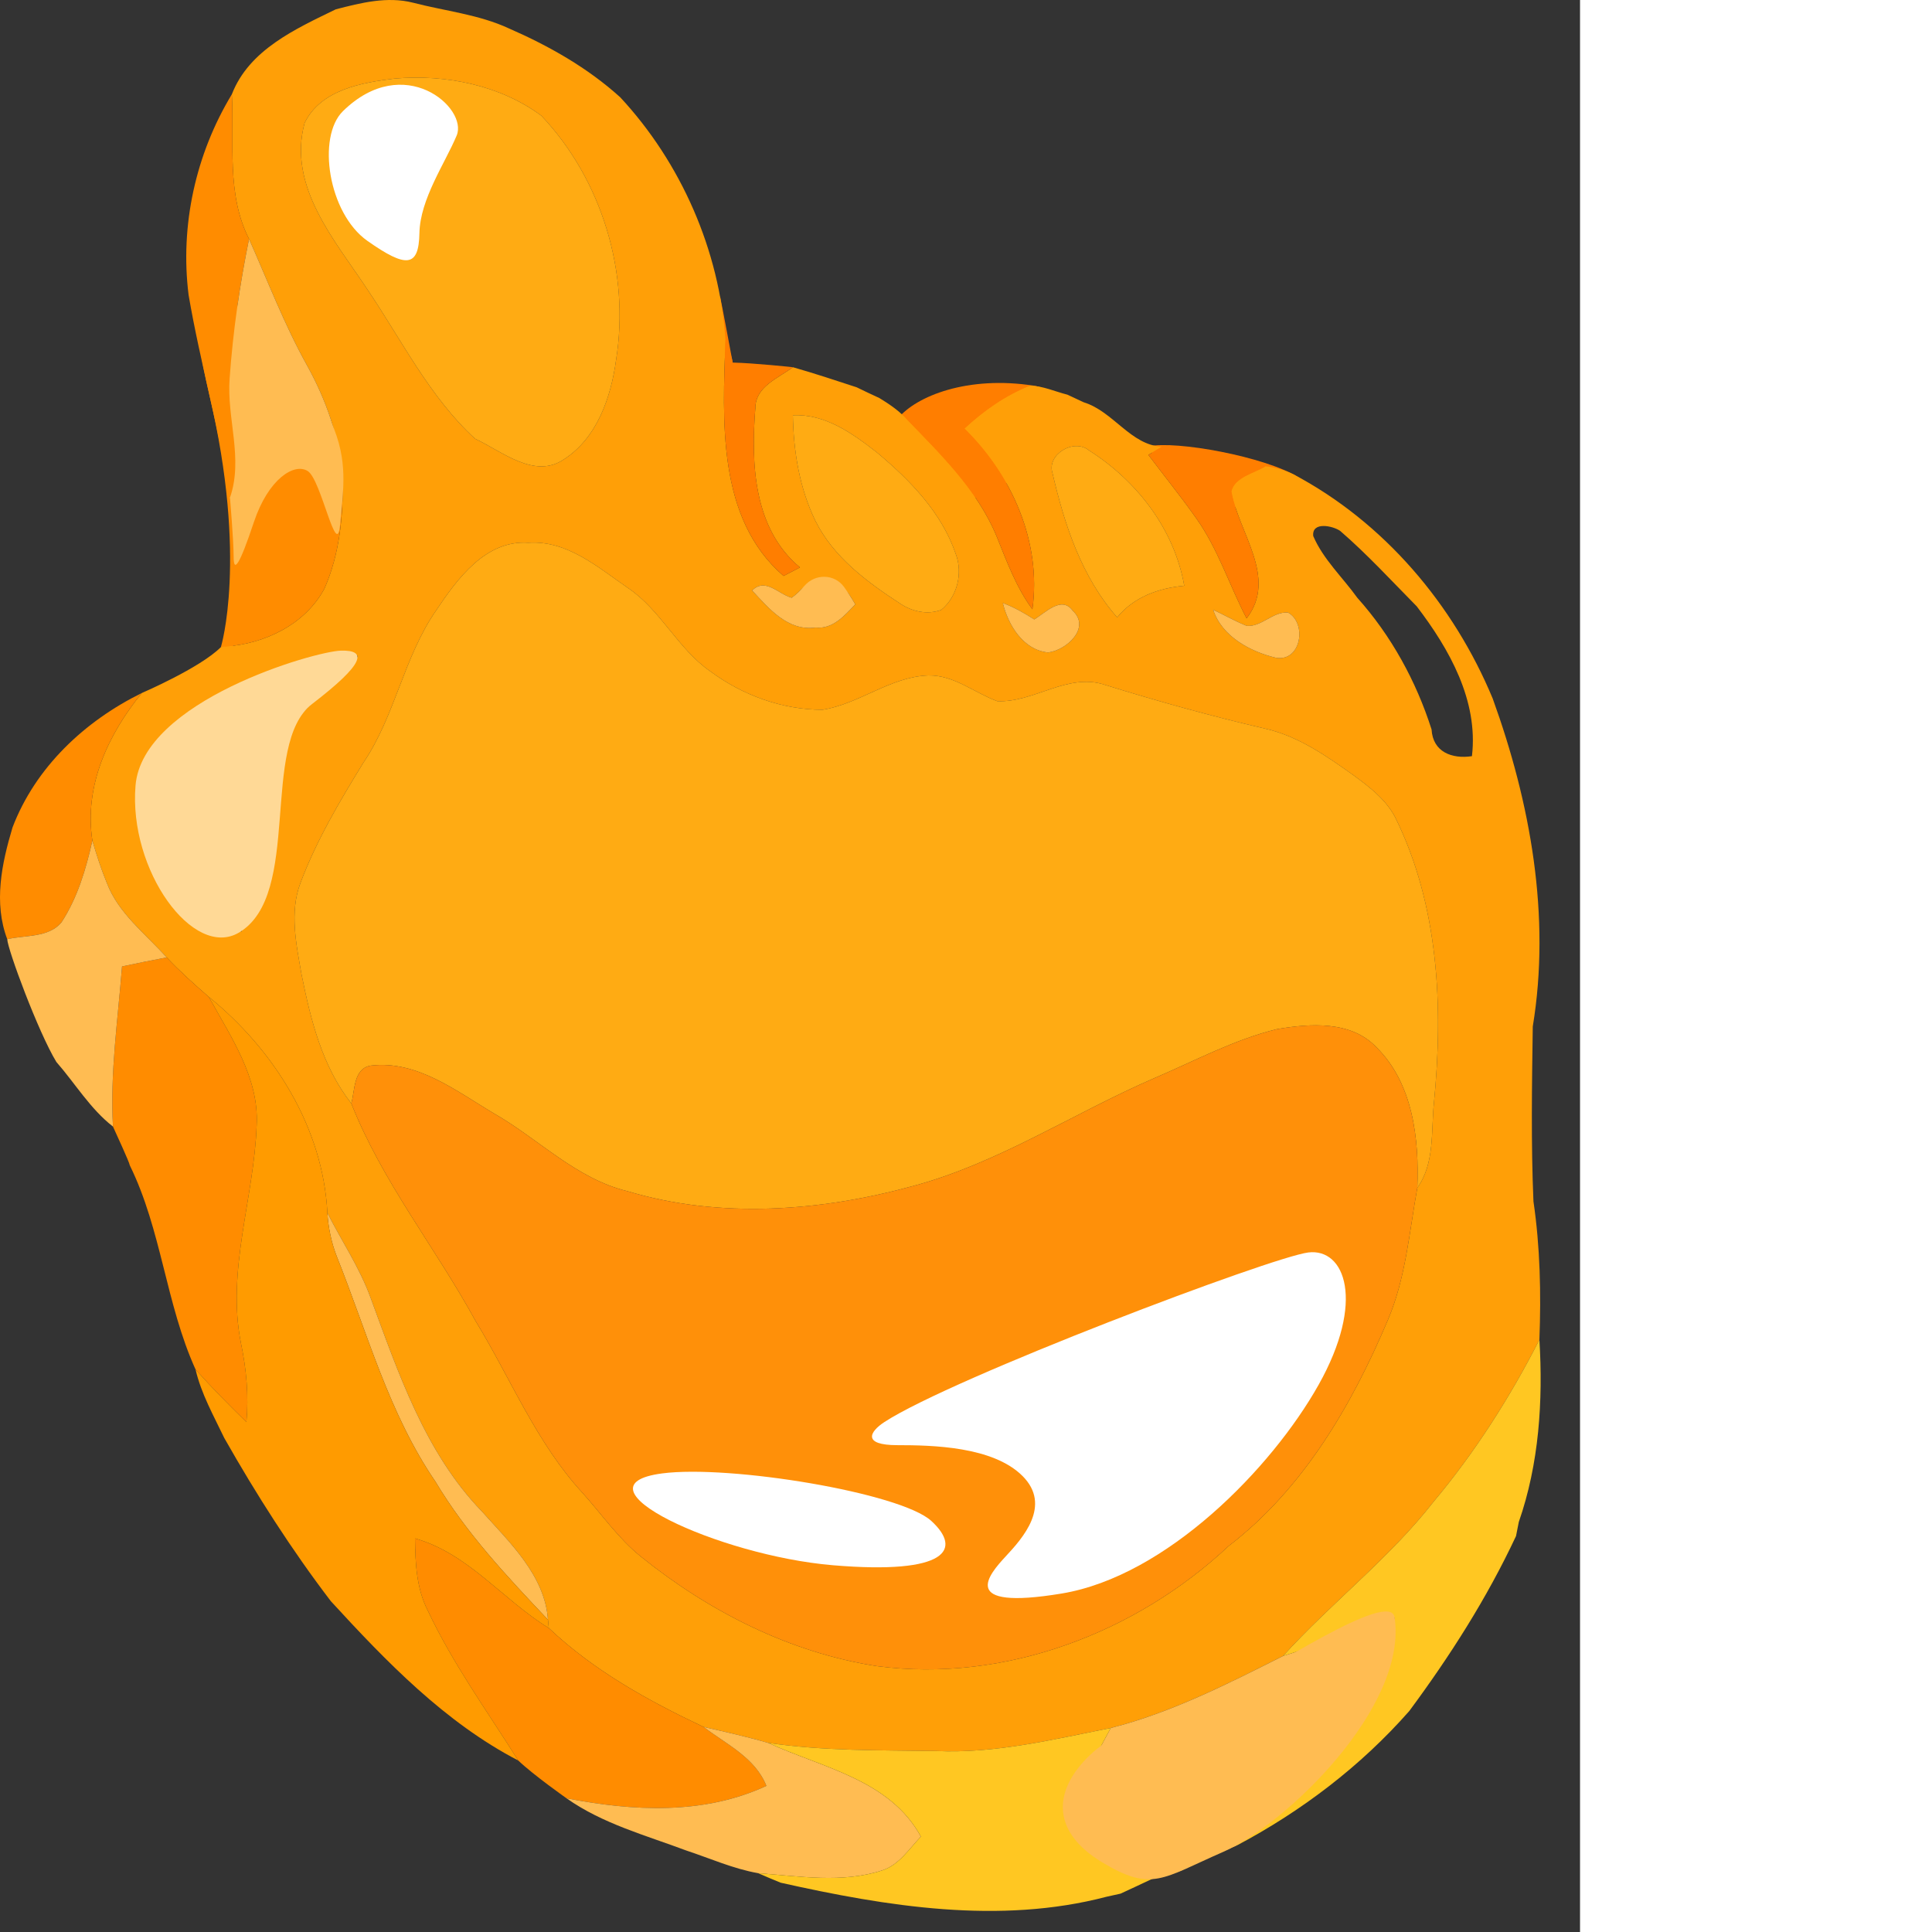 <ns0:svg xmlns:ns0="http://www.w3.org/2000/svg" version="1.1" id="Layer_1" x="0px" y="0px" width="256" height="256" viewBox="0 0 209.362 256" style="enable-background:new 0 0 209.362 256;" xml:space="preserve" preserveAspectRatio="xMinYMin meet">
<ns0:rect x="0" y="0" width="209.362" height="256" fill="#333333" stroke="none"/>
<ns0:style type="text/css">
	.st0{fill:#FF8C00;}
	.st1{fill:#FF7E00;}
	.st2{fill:#FF9F07;}
	.st3{fill:#FFAB13;}
	.st4{fill:#FF9009;}
	.st5{fill:#FFBC52;}
	.st6{fill:#FFC722;}
	.st7{fill:#FF9B00;}
	.st8{fill:#FFD996;}
	.st9{fill:#FFFFFF;}
</ns0:style>
<ns0:g>
	<ns0:path class="st0" d="M29.27,85.747c0,0,3.581-11.704-1.525-33.406s3.489-12.936,3.489-12.936l6.298,27.83l0.426,11.66l-7.723,7.277   L29.27,85.747z" />
	<ns0:path class="st1" d="M152.17,59.149c3.702-0.809,15.447,1.362,19.872,4.085c4.426,2.723-11.489,5.191-13.957,3.574   C155.617,65.191,152.17,59.149,152.17,59.149z" />
	<ns0:path class="st1" d="M118.979,55.447c2.426-2.979,9.277-5.702,18-4.34s-2.809,16.255-10.128,14.936   C119.532,64.723,118.979,55.447,118.979,55.447z" />
	<ns0:g>
		<ns0:path class="st1" d="M97.085,48.043c0,0-1.468-7.894-1.66-8.702c-0.191-0.809-0.362,5.34-0.277,5.532s2,5.83,2,5.83L97.085,48.043    z" />
		<ns0:path class="st2" d="M44.49,1.237c3.32-0.86,6.81-1.75,10.24-0.88c4.25,1.11,8.71,1.55,12.73,3.42    c5.31,2.32,10.41,5.21,14.72,9.11c8.09,8.7,13.16,20.32,13.95,32.15c-0.37,10.61-1.16,23.65,7.7,31.28    c0.54-0.28,1.63-0.85,2.17-1.13c-6.18-5.13-6.5-13.78-5.91-21.16c0.03-2.82,3.05-3.93,4.97-5.37c2.84,0.81,5.64,1.74,8.45,2.66    c0.99,0.48,1.99,0.96,3,1.42c1.23,0.75,2.45,1.56,3.46,2.62c4.57,4.75,9.51,9.48,12.08,15.69c1.35,3.33,2.59,6.76,4.75,9.69    c1.23-8.91-2.71-17.78-9.01-23.95c2.54-2.37,5.42-4.38,8.66-5.69c1.72,0.03,3.33,0.78,4.99,1.2c0.54,0.25,1.62,0.76,2.16,1.01    c3.92,1.2,6.23,5.69,10.36,5.88c-0.44,0.27-1.34,0.81-1.79,1.09c2.1,2.79,4.3,5.51,6.32,8.37c2.9,4.07,4.4,8.89,6.69,13.29    c4.16-5.39-1.06-11.3-2.02-16.83c0.44-1.89,3.01-2.39,4.53-3.32c1.27,0.13,2.49,0.48,3.66,1.04    c12.02,6.35,21.25,17.24,26.44,29.73c5,13.81,7.72,28.84,5.31,43.46c-0.11,7.71-0.24,15.45,0.09,23.17    c0.89,6.07,1.02,12.21,0.79,18.33c-3.89,7.62-8.51,14.89-14.01,21.45c-5.88,7.55-13.56,13.4-19.96,20.46    c-7.35,3.7-14.8,7.5-22.82,9.54c-7.63,1.51-15.32,3.41-23.17,3.05c-7.43-0.11-14.88,0.01-22.25-1.08    c-2.82-0.82-5.69-1.46-8.54-2.11c-7.37-3.49-14.54-7.45-20.51-13.1l-0.11-1.1c-0.41-5.86-5.06-10.22-8.75-14.35    c-7.55-7.8-11.07-18.36-14.76-28.33c-1.44-3.97-3.82-7.48-5.72-11.23c-0.57-11.3-7.07-21.61-15.71-28.62    c-1.93-1.68-3.83-3.37-5.58-5.23c-2.81-3.14-6.4-5.83-7.94-9.89c-0.75-1.83-1.36-3.7-1.91-5.59c-1.11-7.26,2.09-14.07,6.55-19.56    c0,0,7.71-3.31,10.48-6.08l0.48-0.07c5.27-0.33,10.68-2.91,13.24-7.69c2.02-4.59,2.53-9.72,2.39-14.69    c-0.37-5.27-2.16-10.3-4.7-14.89c-3-5.38-5.18-11.13-7.68-16.74c-3.02-5.93-1.94-12.77-2.28-19.17    C33,6.597,39.17,3.827,44.49,1.237 M52.35,10.407c-4.4,0.52-9.85,1.48-11.99,5.89c-2.28,8.44,4.04,15.57,8.35,22.1    c4.53,6.7,8.23,14.23,14.24,19.74c3.57,1.66,7.88,5.41,11.8,2.71c4.37-2.83,6.21-8.21,6.88-13.14    c1.86-11.53-1.86-23.88-9.89-32.37C66.3,11.286,59.03,9.827,52.35,10.407 M105.06,55.027c0.09,4.79,0.87,9.64,2.98,13.98    c2.38,4.8,6.82,8.09,11.19,10.94c1.59,1.08,3.64,1.56,5.5,0.86c2.1-1.72,2.88-4.85,1.92-7.38c-1.87-5.52-6.08-9.82-10.46-13.48    C112.97,57.436,109.35,54.817,105.06,55.027 M139.46,62.686c1.59,6.84,3.84,13.75,8.57,19.12c2.22-2.71,5.48-3.88,8.89-4.19    c-1.31-7.49-6.28-13.9-12.6-17.92C142.33,58.027,138.66,60.207,139.46,62.686 M174.01,71.027c1.33,3.1,3.89,5.46,5.84,8.18    c4.49,5.01,7.8,11.05,9.84,17.45c0.17,2.98,2.69,3.94,5.35,3.54c0.87-7.37-3-14.21-7.32-19.86c-3.33-3.37-6.55-6.89-10.14-9.99    C176.61,69.667,173.8,69.067,174.01,71.027 M57.8,80.867c-4.32,6.22-5.43,13.98-9.67,20.22c-3.13,5.1-6.21,10.29-8.32,15.91    c-1.47,3.9-0.55,8.12,0.14,12.09c1.21,6,2.73,12.21,6.6,17.12c4.08,10.34,11.15,19.11,16.46,28.82    c4.67,7.64,8.06,16.16,14.2,22.81c2.54,2.83,4.72,6.01,7.71,8.42c9.02,7.27,19.73,12.72,31.26,14.51    c16.92,2.24,34.31-4.36,46.63-15.92c9.86-7.56,16.3-18.62,21.07-29.9c2.39-5.57,2.85-11.66,3.92-17.55    c2.34-3.26,1.81-7.53,2.21-11.32c1.25-12.74,0.63-26.15-5.16-37.82c-1.24-2.34-3.39-3.98-5.47-5.51    c-3.59-2.56-7.3-5.17-11.66-6.18c-7.2-1.67-14.32-3.65-21.37-5.84c-4.9-1.61-9.38,2.41-14.21,2.18c-3.05-1.12-5.75-3.48-9.15-3.41    c-5.04,0.19-9.11,3.77-14,4.55c-5.32,0-10.59-1.92-14.85-5.08c-4.33-2.99-6.56-8.11-10.93-11.06c-3.98-2.73-8.03-6.33-13.2-5.99    C64.36,71.536,60.6,76.687,57.8,80.867 M104.9,79.207c-1.78-0.49-3.46-2.71-5.24-0.97c2.21,2.39,4.74,5.42,8.4,4.92    c2.31,0.23,3.84-1.58,5.27-3.08c-0.227-0.392-0.463-0.779-0.709-1.159c-1.448-2.24-4.673-2.636-6.543-0.735    C105.714,78.553,105.325,78.899,104.9,79.207 M132.88,79.906c0.71,2.93,2.71,6.22,6,6.55c2.42-0.29,5.7-3.26,3.26-5.54    c-1.48-2.04-3.63,0.3-5.1,1.16C135.72,81.227,134.35,80.447,132.88,79.906 M160.75,80.797c1.16,3.54,4.92,5.55,8.31,6.36    c3.37,0.57,4.15-4.6,1.61-5.99c-1.99-0.17-3.51,1.93-5.48,1.76C163.66,82.307,162.23,81.497,160.75,80.797 M27.66,94.767    c-3.94,2.32-8.22,5.38-8.66,10.34c0.69,4.26,1.6,8.56,3.23,12.57c1.42,0.63,2.52,1.67,3.23,3.06c2.02,1.26,4.18,2.34,6.57,2.69    c-0.93-3.21-1.68-6.7-0.34-9.92c1.69-4.41,1.97-9.28,4.26-13.47c1.47-3.37,4.4-5.68,6.77-8.38c1.37-1.8,4.11-2.37,4.67-4.77    C40.28,87.977,33.97,91.547,27.66,94.767" />
		<ns0:path class="st0" d="M24.99,39.087c-1.15-9.2,0.93-18.66,5.73-26.59c0.34,6.4-0.74,13.24,2.28,19.17    c-1.24,6.08-2.13,12.24-2.57,18.43c-0.42,5.29,1.85,10.65,0.04,15.84C29.07,56.907,26.53,48.096,24.99,39.087 M34.42,64.467    c1.27-1.99,3.14-3.48,4.8-5.13c2.18,1.11,4.23,2.45,6.16,3.96c0.14,4.97-0.37,10.1-2.39,14.69c-2.56,4.78-7.97,7.36-13.24,7.69    c2.76-5.9,0.94-12.5,1.2-18.74c0.65,1.51,1.22,3.05,1.75,4.62C33.1,69.167,33.3,66.657,34.42,64.467 M1.66,109.637    c3.05-7.99,9.57-14.09,17.13-17.81c-4.46,5.49-7.66,12.3-6.55,19.56c-0.84,3.77-1.97,7.58-4.1,10.84    c-1.74,2.05-4.79,1.66-7.18,2.22C-0.87,119.617,0.23,114.417,1.66,109.637 M16.17,128.057c1.97-0.42,3.94-0.82,5.92-1.19    c1.75,1.86,3.65,3.55,5.58,5.23c2.9,5.28,6.67,10.69,6.34,16.99c-0.34,9.67-4.03,19.25-2.07,28.95c0.71,3.41,1.03,6.91,0.71,10.39    c-2.31-2.26-4.59-4.56-6.74-6.97c-3.93-8.67-4.51-18.5-8.71-27.04c-0.07-0.45-1.7-3.96-2.23-5.14    C14.57,142.177,15.62,135.127,16.17,128.057 M54.99,203.847c7.1,2.02,11.64,8.15,17.73,11.88c5.97,5.65,13.14,9.61,20.51,13.1    c3.02,2.31,6.83,4.06,8.32,7.81c-8.31,3.87-17.72,3.36-26.49,1.64c0,0-4.34-3.05-6.39-5c-4.12-6.54-8.69-12.86-11.99-19.88    C55.17,210.447,55.03,207.087,54.99,203.847L54.99,203.847z" />
		<ns0:path class="st3" d="M52.35,10.407c6.68-0.58,13.95,0.88,19.39,4.93c8.03,8.49,11.75,20.84,9.89,32.37    c-0.67,4.93-2.51,10.31-6.88,13.14c-3.92,2.7-8.23-1.05-11.8-2.71c-6.01-5.51-9.71-13.04-14.24-19.74    c-4.31-6.53-10.63-13.66-8.35-22.1C42.5,11.887,47.95,10.927,52.35,10.407 M49.25,13.337c-3.71,0.97-3.98,5.59-4.29,8.74    c1.03,4.17,3.37,8.02,6.42,11.04c1.19-0.02,2.39-0.04,3.6-0.05c-0.57-4.55,0.7-9.02,3.77-12.45c0.51-1.7,1.33-3.38,1.25-5.19    C57.26,12.527,52.87,12.687,49.25,13.337 M105.06,55.027c4.29-0.21,7.91,2.41,11.13,4.92c4.38,3.66,8.59,7.96,10.46,13.48    c0.96,2.53,0.18,5.66-1.92,7.38c-1.86,0.7-3.91,0.22-5.5-0.86c-4.37-2.85-8.81-6.14-11.19-10.94    C105.93,64.667,105.15,59.817,105.06,55.027 M139.46,62.686c-0.8-2.48,2.87-4.66,4.86-2.99c6.32,4.02,11.29,10.43,12.6,17.92    c-3.41,0.31-6.67,1.48-8.89,4.19C143.3,76.437,141.05,69.527,139.46,62.686 M57.8,80.867c2.8-4.18,6.56-9.33,12.21-8.95    c5.17-0.34,9.22,3.26,13.2,5.99c4.37,2.95,6.6,8.07,10.93,11.06c4.26,3.16,9.53,5.08,14.85,5.08c4.89-0.78,8.96-4.36,14-4.55    c3.4-0.07,6.1,2.29,9.15,3.41c4.83,0.23,9.31-3.79,14.21-2.18c7.05,2.19,14.17,4.17,21.37,5.84c4.36,1.01,8.07,3.62,11.66,6.18    c2.08,1.53,4.23,3.17,5.47,5.51c5.79,11.67,6.41,25.08,5.16,37.82c-0.4,3.79,0.13,8.06-2.21,11.32    c0.26-6.49-0.57-13.84-5.42-18.63c-3.37-3.55-8.78-3.15-13.19-2.4c-5.71,1.4-10.92,4.23-16.3,6.52    c-10.67,4.63-20.53,11.19-31.84,14.25c-12.3,3.37-25.58,4.4-37.92,0.7c-6.8-1.65-11.76-6.92-17.68-10.3    c-4.98-2.95-10.18-7.07-16.3-6.34c-2.33,0.37-2.11,3.28-2.6,5.01c-3.87-4.91-5.39-11.12-6.6-17.12    c-0.69-3.97-1.61-8.19-0.14-12.09c2.11-5.62,5.19-10.81,8.32-15.91C52.37,94.847,53.48,87.087,57.8,80.867L57.8,80.867z" />
		<ns0:path class="st4" d="M152.89,142.887c5.38-2.29,10.59-5.12,16.3-6.52c4.41-0.75,9.82-1.15,13.19,2.4    c4.85,4.79,5.68,12.14,5.42,18.63c-1.07,5.89-1.53,11.98-3.92,17.55c-4.77,11.28-11.21,22.34-21.07,29.9    c-12.32,11.56-29.71,18.16-46.63,15.92c-11.53-1.79-22.24-7.24-31.26-14.51c-2.99-2.41-5.17-5.59-7.71-8.42    c-6.14-6.65-9.53-15.17-14.2-22.81c-5.31-9.71-12.38-18.48-16.46-28.82c0.49-1.73,0.27-4.64,2.6-5.01    c6.12-0.73,11.32,3.39,16.3,6.34c5.92,3.38,10.88,8.65,17.68,10.3c12.34,3.7,25.62,2.67,37.92-0.7    C132.36,154.077,142.22,147.517,152.89,142.887 M160.47,170.887c-0.48,0.1-1.44,0.29-1.92,0.39    c-10.23,4.14-20.84,7.45-30.53,12.82c-3.99,2.42-9.09,3.05-12.13,6.86c8.55-0.32,18.46,0.1,24.15,7.54c-0.04,1-0.06,2-0.09,3.01    c-2,2.62-3.65,5.76-6.88,7.06c-0.02,0.66-0.05,1.98-0.07,2.64c3.77,0.07,7.6-0.5,11.04-2.13c5.5-2.7,11.06-5.33,16.01-8.99    c7.17-5.63,13.46-12.97,15.79-21.97c0.42-3.68,0.15-7.39,0.17-11.07C170.43,166.187,165.47,168.917,160.47,170.887 M85.18,197.567    c6.22,4.92,14.22,6.32,21.79,7.83c5.63,1.2,11.5,0.94,17.05-0.53c0-0.61,0-1.83,0-2.44c-5.16-2.74-11.02-3.53-16.61-4.98    C100.12,196.257,92.26,194.677,85.18,197.567L85.18,197.567z" />
		<ns0:path class="st5" d="M33,31.667c2.5,5.61,4.68,11.36,7.68,16.74c2.54,4.59,4.33,9.62,4.7,14.89c-1.93-1.51-3.98-2.85-6.16-3.96    c-1.66,1.65-3.53,3.14-4.8,5.13c-1.12,2.19-1.32,4.7-1.72,7.09c-0.53-1.57-1.1-3.11-1.75-4.62c-0.12-0.25-0.36-0.75-0.48-1    c1.81-5.19-0.46-10.55-0.04-15.84C30.87,43.906,31.76,37.747,33,31.667 M104.9,79.207c0.638-0.461,1.193-1.008,1.708-1.597    c1.419-1.621,3.965-1.584,5.228,0.161c0.536,0.741,1.034,1.511,1.493,2.306c-1.43,1.5-2.96,3.31-5.27,3.08    c-3.66,0.5-6.19-2.53-8.4-4.92C101.44,76.497,103.12,78.717,104.9,79.207 M132.88,79.906c1.47,0.54,2.84,1.32,4.16,2.17    c1.47-0.86,3.62-3.2,5.1-1.16c2.44,2.28-0.84,5.25-3.26,5.54C135.59,86.127,133.59,82.837,132.88,79.906 M160.75,80.797    c1.48,0.7,2.91,1.51,4.44,2.13c1.97,0.17,3.49-1.93,5.48-1.76c2.54,1.39,1.76,6.56-1.61,5.99    C165.67,86.346,161.91,84.337,160.75,80.797 M12.24,111.387c0.55,1.89,1.16,3.76,1.91,5.59c1.54,4.06,5.13,6.75,7.94,9.89    c-1.98,0.37-3.95,0.77-5.92,1.19c-0.55,7.07-1.6,14.12-1.2,21.22c-3.03-2.36-5-5.71-7.5-8.56c-2.4-3.94-6.47-14.94-6.51-16.27    c2.39-0.56,5.44-0.17,7.18-2.22C10.27,118.967,11.4,115.157,12.24,111.387 M44.64,166.527c-0.73-1.86-1.13-3.82-1.26-5.81    c1.9,3.75,4.28,7.26,5.72,11.23c3.69,9.97,7.21,20.53,14.76,28.33c3.69,4.13,8.34,8.49,8.75,14.35    c-5.42-5.73-10.85-11.5-14.91-18.3C51.51,187.277,48.67,176.587,44.64,166.527 M170.01,219.427c4.98-1.54,9.85-3.42,14.78-5.12    c-0.41,2.88-0.76,5.86-2.16,8.47c-4.44,8.21-10.95,15.23-18.7,20.42c-0.02,0.33-0.04,1.01-0.05,1.34c0,0-5.12,2.12-7.41,3.35    c-1.27,0.37-2.51,0.82-3.79,1.07c-4.72-1.11-9.13-3.6-11.52-7.96c1.87-4.08,3.86-8.11,6.03-12.03    C155.21,226.927,162.66,223.127,170.01,219.427 M93.23,228.827c2.85,0.65,5.72,1.29,8.54,2.11c7.17,3.3,16.11,4.85,20.25,12.42    c-1.56,1.62-2.87,3.74-5.1,4.47c-5.33,1.75-11.01,0.77-16.46,0.38c-3.29-0.58-6.36-1.96-9.51-3c-5.41-2.03-11.11-3.55-15.89-6.93    c8.77,1.72,18.18,2.23,26.49-1.64C100.06,232.887,96.25,231.137,93.23,228.827L93.23,228.827z" />
		<ns0:path class="st1" d="M96.13,45.036c0,0,0.795,1.946,0.955,3.006c2.93,0.07,7.975,0.614,7.975,0.614    c-1.92,1.44-4.94,2.55-4.97,5.37c-0.59,7.38-0.27,16.03,5.91,21.16c-0.54,0.28-1.63,0.85-2.17,1.13    C94.97,68.686,95.76,55.647,96.13,45.036 M125.4,52.247c3.42-1.76,7.35-1.09,11.05-1.15c-3.24,1.31-6.12,3.32-8.66,5.69    c6.3,6.17,10.24,15.04,9.01,23.95c-2.16-2.93-3.4-6.36-4.75-9.69c-2.57-6.21-7.51-10.94-12.08-15.69    C121.78,54.327,123.6,53.307,125.4,52.247 M153.96,59.187c3.9-0.42,13.73,2.6,13.73,2.6c-1.52,0.93-4.09,1.43-4.53,3.32    c0.96,5.53,6.18,11.44,2.02,16.83c-2.29-4.4-3.79-9.22-6.69-13.29c-2.02-2.86-4.22-5.58-6.32-8.37    C152.62,59.997,153.52,59.457,153.96,59.187L153.96,59.187z" />
		<ns0:path class="st6" d="M189.97,198.967c5.5-6.56,10.12-13.83,14.01-21.45c0.49,8.12-0.04,16.42-2.73,24.15    c-0.1,0.47-0.28,1.4-0.37,1.87c-3.85,8.23-8.75,15.9-14.15,23.19c-6.42,7.3-14.28,13.27-22.85,17.81    c0.01-0.33,0.03-1.01,0.05-1.34c7.75-5.19,14.26-12.21,18.7-20.42c1.4-2.61,1.75-5.59,2.16-8.47c-4.93,1.7-9.8,3.58-14.78,5.12    C176.41,212.366,184.09,206.517,189.97,198.967 M124.02,232.017c7.85,0.36,15.54-1.54,23.17-3.05c-2.17,3.92-4.16,7.95-6.03,12.03    c2.39,4.36,6.8,6.85,11.52,7.96c-1.4,0.67-2.81,1.31-4.2,1.96c-0.46,0.11-1.39,0.31-1.85,0.41c-14.18,3.72-29.13,1.29-43.19-1.86    c-1.01-0.41-2-0.83-2.98-1.26c5.45,0.39,11.13,1.37,16.46-0.38c2.23-0.73,3.54-2.85,5.1-4.47c-4.14-7.57-13.08-9.12-20.25-12.42    C109.14,232.027,116.59,231.907,124.02,232.017L124.02,232.017z" />
		<ns0:path class="st7" d="M27.67,132.097c8.64,7.01,15.14,17.32,15.71,28.62c0.13,1.99,0.53,3.95,1.26,5.81    c4.03,10.06,6.87,20.75,13.06,29.8c4.06,6.8,9.49,12.57,14.91,18.3l0.11,1.1c-6.09-3.73-10.63-9.86-17.73-11.88    c0.04,3.24,0.18,6.6,1.69,9.55c3.3,7.02,7.87,13.34,11.99,19.88c-9.7-5.04-17.5-13.12-24.83-21.11    c-5.22-6.84-9.88-14.14-14.12-21.62c-1.42-2.97-3.06-5.87-3.81-9.09c2.15,2.41,4.43,4.71,6.74,6.97c0.32-3.48,0-6.98-0.71-10.39    c-1.96-9.7,1.73-19.28,2.07-28.95C34.34,142.787,30.57,137.377,27.67,132.097" />
	</ns0:g>
	<ns0:path class="st8" d="M31.66,123.574c8.456-5.002,2.723-24.936,9.702-30.298s7.319-7.149,3.83-7.064s-26.298,6.638-27.234,17.872   S25.617,127.149,31.66,123.574z" />
	<ns0:path class="st5" d="M184.79,214.307c1.791,11.9-14.492,27.481-22.662,31.055c-8.17,3.574-9.511,5.362-16.085,1.404   c-6.574-3.957-6.702-9.319-1.66-14.17c5.043-4.851,13.915-6.255,18.447-8.553C167.362,221.745,184.218,210.507,184.79,214.307z" />
	<ns0:path class="st9" d="M117.191,188.426c8.991-5.864,51.319-21.872,56.17-22.468c4.851-0.596,7.574,6.468,1.362,17.532   s-20.17,25.362-34.043,27.66c-13.872,2.298-9.617-2.553-7.404-4.936s6.128-6.723,2.213-10.638   c-3.915-3.915-11.915-4.085-16.596-4.085C114.213,191.489,115.234,189.702,117.191,188.426z" />
	<ns0:path class="st9" d="M87.745,195.234c8.924-1.169,31.574,2.553,35.66,6.298c4.085,3.745,2.213,7.149-13.021,5.872   S75.404,196.851,87.745,195.234z" />
	<ns0:path class="st9" d="M45.447,14.723c-3.483,3.41-1.957,13.532,3.234,17.191s6.809,3.489,6.894-1.021s3.404-9.277,4.936-12.936   C62.043,14.298,53.532,6.809,45.447,14.723z" />
	<ns0:path class="st5" d="M30.47,65.937c0,0,0.488,5.68,0.488,7.851s0.766,1.149,2.681-4.596s5.362-7.915,7.149-6.766   c1.787,1.149,3.83,11.936,4.277,7.085c0.447-4.851,1.085-8.426-1.149-13.532s-7.277-5.426-7.787-4.404   c-0.511,1.021-1.149,7.404-1.915,9.064C33.447,62.298,30.47,65.937,30.47,65.937z" />
</ns0:g>
</ns0:svg>